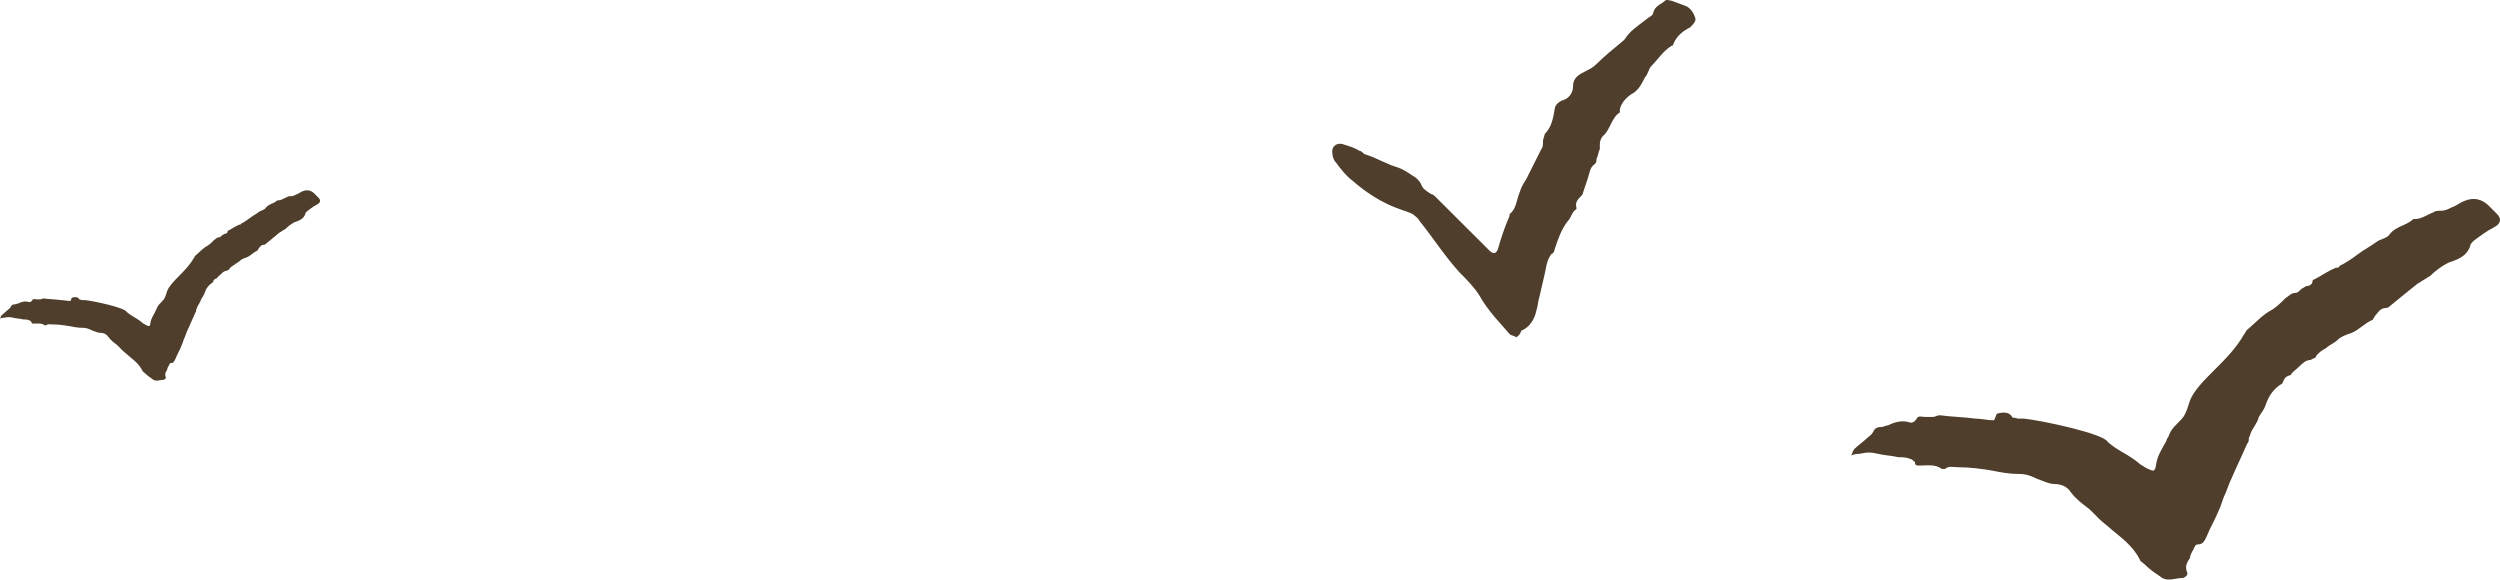 <?xml version="1.0" encoding="UTF-8"?> <svg xmlns="http://www.w3.org/2000/svg" width="289" height="67" viewBox="0 0 289 67" fill="none"> <path d="M263.839 44.322C262.87 44.903 262.288 45.678 261.9 46.841C261.706 47.423 261.318 47.811 261.124 48.198C260.93 48.974 260.348 49.555 260.155 50.137C260.155 50.33 259.961 50.524 259.961 50.718C259.961 50.912 259.961 51.106 259.767 51.3C259.185 52.656 258.603 53.819 258.021 55.176C257.633 55.952 257.44 56.727 257.052 57.502C256.858 58.084 256.664 58.665 256.47 59.053C256.082 60.022 255.5 60.991 255.112 61.96C254.919 62.348 254.725 62.929 254.143 62.929C253.755 62.929 253.755 63.123 253.561 63.511C253.367 63.899 253.173 64.093 253.173 64.48C252.785 65.062 252.591 65.449 252.785 66.031C252.979 66.418 252.785 66.612 252.397 66.806C251.816 66.806 251.234 67 250.652 67C250.264 67 249.876 66.806 249.682 66.612C249.101 66.225 248.519 65.837 247.937 65.255C247.743 65.062 247.355 64.868 247.355 64.674C246.58 63.123 245.222 62.154 244.059 61.185C243.671 60.797 243.089 60.41 242.701 60.022C242.313 59.634 241.925 59.247 241.538 58.859C240.762 58.278 239.986 57.696 239.404 56.921C239.017 56.339 238.435 55.952 237.465 55.952C236.883 55.952 236.108 55.564 235.526 55.37C234.75 54.982 234.168 54.788 233.393 54.788C232.229 54.788 231.259 54.595 230.29 54.401C229.126 54.207 227.769 54.013 226.411 54.013C225.83 54.013 225.248 53.819 224.86 54.207C224.86 54.207 224.666 54.207 224.472 54.207C223.696 53.626 222.727 53.819 221.951 53.819C221.563 53.819 221.369 53.819 221.369 53.432C221.175 53.238 220.981 53.044 220.787 53.044C220.4 52.85 219.818 52.85 219.43 52.85C218.654 52.656 217.879 52.656 217.103 52.463C216.327 52.269 215.745 52.269 214.97 52.463C214.776 52.463 214.388 52.463 214 52.656C214.194 52.269 214.194 52.075 214.388 51.881C214.776 51.493 215.357 51.106 215.745 50.718C215.939 50.524 216.327 50.33 216.521 49.943C216.715 49.555 216.909 49.361 217.491 49.361C217.685 49.361 218.072 49.167 218.266 49.167C219.042 48.78 219.818 48.586 220.593 48.78C220.981 48.974 221.369 48.78 221.563 48.392C221.757 48.004 222.145 48.198 222.533 48.198C222.921 48.198 223.308 48.198 223.502 48.198C223.696 48.198 223.89 48.004 224.278 48.004C225.636 48.198 226.993 48.198 228.351 48.392C229.126 48.392 229.708 48.586 230.484 48.586C230.678 48.392 230.678 48.004 230.872 47.811C231.647 47.617 232.229 47.617 232.617 48.198C232.617 48.392 233.005 48.198 233.199 48.392C233.393 48.392 233.781 48.392 233.974 48.392C235.914 48.586 243.283 50.137 243.671 51.106C245.028 52.269 245.998 52.463 247.355 53.626C247.549 53.819 247.743 53.819 247.937 54.013C249.101 54.595 249.101 54.595 249.295 53.432C249.489 52.463 250.07 51.687 250.458 50.912C250.458 50.718 250.652 50.524 250.652 50.524C251.04 49.361 251.622 49.167 252.397 48.198C252.785 47.617 252.979 46.841 253.173 46.26C254.143 43.934 257.633 41.802 259.379 38.7C259.573 38.507 259.573 38.313 259.767 38.119C260.736 37.344 261.512 36.374 262.676 35.793C263.257 35.405 263.645 35.018 264.227 34.436C264.615 34.242 264.809 33.855 265.391 33.855C265.584 33.855 265.778 33.661 265.972 33.467C266.166 33.273 266.36 33.273 266.554 33.079C266.942 33.079 267.33 32.886 267.33 32.498C267.33 32.498 267.33 32.304 267.524 32.304C268.299 31.916 269.075 31.335 270.045 30.947C270.239 30.947 270.433 30.947 270.433 30.753C271.208 30.366 271.79 29.978 272.566 29.396C273.342 28.815 274.117 28.427 274.893 27.846C275.281 27.652 276.057 27.458 276.25 27.07C277.026 26.101 278.19 26.101 278.965 25.326H279.159C279.935 25.326 280.711 24.744 281.293 24.551C281.486 24.357 281.874 24.357 282.262 24.357C282.65 24.357 283.038 24.163 283.426 23.969C284.008 23.775 284.395 23.388 284.977 23.194C285.947 22.806 286.916 23 287.692 23.775C288.08 24.163 288.274 24.357 288.662 24.744C289.243 25.326 289.05 25.907 288.274 26.295C287.498 26.683 286.722 27.264 285.947 27.846C285.753 28.04 285.559 28.233 285.559 28.427C285.171 29.59 284.201 29.978 283.038 30.366C282.262 30.753 281.486 31.335 280.905 31.916C280.517 32.11 280.323 32.304 279.935 32.498C279.741 32.692 279.547 32.692 279.353 32.886C278.384 33.661 277.414 34.436 276.25 35.405C276.25 35.405 276.056 35.599 275.863 35.599C275.087 35.599 274.893 36.181 274.505 36.568C274.505 36.762 274.311 36.762 274.311 36.956C273.342 37.344 272.76 38.119 271.79 38.507C271.208 38.7 270.627 38.894 270.239 39.282C269.851 39.67 269.269 39.863 268.881 40.251C268.493 40.445 267.912 40.833 267.718 41.22C267.718 41.414 267.33 41.414 267.136 41.608C266.554 41.608 266.166 41.996 265.778 42.383C265.391 42.771 265.003 42.965 264.809 43.352C264.033 43.546 264.033 43.934 263.839 44.322Z" fill="#3B2A15" fill-opacity="0.9"></path> <path d="M24.587 32.661C24.109 32.952 23.822 33.339 23.631 33.921C23.535 34.212 23.344 34.405 23.248 34.599C23.152 34.987 22.865 35.278 22.77 35.568C22.77 35.665 22.674 35.762 22.674 35.859C22.674 35.956 22.674 36.053 22.578 36.15C22.291 36.828 22.004 37.41 21.717 38.088C21.526 38.476 21.43 38.863 21.239 39.251C21.143 39.542 21.047 39.833 20.952 40.026C20.761 40.511 20.474 40.996 20.282 41.48C20.186 41.674 20.091 41.965 19.804 41.965C19.612 41.965 19.612 42.062 19.517 42.255C19.421 42.449 19.325 42.546 19.325 42.74C19.134 43.031 19.038 43.225 19.134 43.515C19.23 43.709 19.134 43.806 18.943 43.903C18.656 43.903 18.369 44 18.082 44C17.89 44 17.699 43.903 17.603 43.806C17.316 43.612 17.029 43.419 16.742 43.128C16.647 43.031 16.455 42.934 16.455 42.837C16.073 42.062 15.403 41.577 14.829 41.093C14.638 40.899 14.351 40.705 14.159 40.511C13.968 40.317 13.777 40.123 13.585 39.929C13.203 39.639 12.82 39.348 12.533 38.96C12.341 38.67 12.055 38.476 11.576 38.476C11.289 38.476 10.906 38.282 10.619 38.185C10.237 37.991 9.95 37.894 9.567 37.894C8.993 37.894 8.515 37.797 8.036 37.7C7.462 37.603 6.793 37.507 6.123 37.507C5.836 37.507 5.549 37.41 5.358 37.603C5.358 37.603 5.262 37.603 5.166 37.603C4.784 37.313 4.305 37.41 3.922 37.41C3.731 37.41 3.635 37.41 3.635 37.216C3.54 37.119 3.444 37.022 3.348 37.022C3.157 36.925 2.87 36.925 2.679 36.925C2.296 36.828 1.913 36.828 1.531 36.731C1.148 36.634 0.861 36.634 0.478 36.731C0.383 36.731 0.191 36.731 0 36.828C0.096 36.634 0.096 36.537 0.191 36.441C0.383 36.247 0.67 36.053 0.861 35.859C0.957 35.762 1.148 35.665 1.244 35.471C1.339 35.278 1.435 35.181 1.722 35.181C1.818 35.181 2.009 35.084 2.105 35.084C2.487 34.89 2.87 34.793 3.253 34.89C3.444 34.987 3.635 34.89 3.731 34.696C3.827 34.502 4.018 34.599 4.209 34.599C4.401 34.599 4.592 34.599 4.688 34.599C4.784 34.599 4.879 34.502 5.071 34.502C5.74 34.599 6.41 34.599 7.08 34.696C7.462 34.696 7.749 34.793 8.132 34.793C8.228 34.696 8.228 34.502 8.323 34.405C8.706 34.308 8.993 34.308 9.184 34.599C9.184 34.696 9.376 34.599 9.471 34.696C9.567 34.696 9.758 34.696 9.854 34.696C10.811 34.793 14.446 35.568 14.638 36.053C15.307 36.634 15.786 36.731 16.455 37.313C16.551 37.41 16.647 37.41 16.742 37.507C17.316 37.797 17.316 37.797 17.412 37.216C17.508 36.731 17.795 36.344 17.986 35.956C17.986 35.859 18.082 35.762 18.082 35.762C18.273 35.181 18.56 35.084 18.943 34.599C19.134 34.308 19.23 33.921 19.325 33.63C19.804 32.467 21.526 31.401 22.387 29.85C22.483 29.753 22.483 29.656 22.578 29.559C23.057 29.172 23.439 28.687 24.013 28.396C24.3 28.203 24.492 28.009 24.779 27.718C24.97 27.621 25.066 27.427 25.353 27.427C25.448 27.427 25.544 27.33 25.64 27.233C25.735 27.137 25.831 27.137 25.927 27.04C26.118 27.04 26.309 26.943 26.309 26.749C26.309 26.749 26.309 26.652 26.405 26.652C26.788 26.458 27.17 26.167 27.649 25.974C27.744 25.974 27.84 25.974 27.84 25.877C28.223 25.683 28.51 25.489 28.892 25.198C29.275 24.907 29.658 24.714 30.041 24.423C30.232 24.326 30.614 24.229 30.71 24.035C31.093 23.551 31.667 23.551 32.05 23.163H32.145C32.528 23.163 32.911 22.872 33.198 22.775C33.293 22.678 33.485 22.678 33.676 22.678C33.867 22.678 34.059 22.581 34.25 22.485C34.537 22.388 34.728 22.194 35.015 22.097C35.494 21.903 35.972 22 36.355 22.388C36.546 22.581 36.642 22.678 36.833 22.872C37.12 23.163 37.025 23.454 36.642 23.648C36.259 23.841 35.876 24.132 35.494 24.423C35.398 24.52 35.302 24.617 35.302 24.714C35.111 25.295 34.633 25.489 34.059 25.683C33.676 25.877 33.293 26.167 33.006 26.458C32.815 26.555 32.719 26.652 32.528 26.749C32.432 26.846 32.337 26.846 32.241 26.943C31.763 27.33 31.284 27.718 30.71 28.203C30.71 28.203 30.614 28.3 30.519 28.3C30.136 28.3 30.041 28.59 29.849 28.784C29.849 28.881 29.753 28.881 29.753 28.978C29.275 29.172 28.988 29.559 28.51 29.753C28.223 29.85 27.936 29.947 27.744 30.141C27.553 30.335 27.266 30.432 27.075 30.626C26.883 30.723 26.596 30.916 26.501 31.11C26.501 31.207 26.309 31.207 26.214 31.304C25.927 31.304 25.735 31.498 25.544 31.692C25.353 31.886 25.161 31.982 25.066 32.176C24.683 32.273 24.683 32.467 24.587 32.661Z" fill="#3B2A15" fill-opacity="0.9"></path> <path d="M175.283 39C175.09 38.807 174.703 38.807 174.51 38.615C173.351 37.266 171.999 35.918 171.034 34.184C170.454 33.221 169.489 32.257 168.716 31.487C166.978 29.56 165.626 27.441 164.081 25.515C163.888 25.13 163.501 24.937 163.308 24.744C162.922 24.552 162.342 24.359 161.763 24.166C159.638 23.396 157.9 22.24 156.355 20.891C155.583 20.313 155.003 19.543 154.424 18.772C154.231 18.58 154.037 18.194 154.037 17.809C153.844 17.038 154.424 16.46 155.196 16.653C155.776 16.846 156.548 17.038 157.128 17.424C157.321 17.424 157.514 17.616 157.707 17.809C159.059 18.194 160.218 18.965 161.57 19.35C162.149 19.543 162.729 19.928 163.308 20.313C163.694 20.506 164.081 20.891 164.274 21.277C164.467 21.855 164.853 22.047 165.433 22.433C165.626 22.433 165.819 22.625 166.012 22.818C167.364 24.166 168.716 25.515 170.068 26.863C170.841 27.634 171.613 28.404 172.193 28.982C172.579 29.368 172.965 29.368 173.158 28.79C173.544 27.441 173.931 26.285 174.51 24.937V24.744C175.283 24.166 175.283 23.203 175.669 22.24C175.862 21.662 176.055 21.277 176.442 20.699C177.021 19.543 177.6 18.387 178.18 17.231C178.373 17.038 178.373 16.653 178.373 16.268C178.373 16.075 178.566 15.69 178.566 15.497C179.339 14.727 179.532 13.763 179.725 12.608C179.725 12.222 180.111 11.837 180.497 11.644C181.27 11.452 181.849 10.874 181.849 9.911C181.849 8.947 182.622 8.562 183.395 8.177C183.781 7.984 184.167 7.791 184.553 7.406C185.519 6.443 186.485 5.672 187.644 4.709L187.837 4.516C188.416 3.553 189.382 2.975 190.348 2.205C190.541 2.012 191.12 1.819 191.12 1.434C191.313 0.664 192.086 0.471 192.472 0.086C192.665 -0.107 193.052 0.086 193.245 0.086C193.824 0.278 194.21 0.471 194.79 0.664C195.369 0.856 195.755 1.434 195.949 2.012C196.142 2.397 195.756 2.783 195.369 3.168C194.597 3.553 193.824 4.131 193.438 5.094C193.438 5.287 193.245 5.287 193.245 5.287C192.279 5.865 191.7 6.828 190.927 7.599C190.541 7.984 190.541 8.562 190.154 8.947C189.768 9.718 189.382 10.489 188.609 10.874C188.03 11.259 187.45 11.837 187.257 12.608C187.257 12.8 187.257 12.993 187.257 12.993C186.292 13.571 186.099 15.112 185.326 15.69C185.133 15.883 184.94 16.268 184.94 16.653C184.94 16.846 184.94 17.038 184.94 17.231C184.747 17.616 184.747 18.002 184.553 18.387C184.553 18.58 184.553 18.772 184.36 18.965C183.781 19.35 183.781 19.928 183.588 20.506C183.395 21.084 183.201 21.662 183.008 22.24C183.008 22.433 182.815 22.625 182.815 22.625C182.429 23.01 182.043 23.396 182.236 23.974V24.166C181.656 24.552 181.656 25.13 181.27 25.515C180.498 26.478 180.111 27.634 179.725 28.79C179.725 28.983 179.532 29.368 179.339 29.368C178.759 30.138 178.759 30.909 178.566 31.68C178.373 32.45 178.18 33.413 177.987 34.184C177.794 34.762 177.794 35.34 177.6 35.918C177.407 36.881 176.828 37.844 175.862 38.229C175.669 38.807 175.476 38.807 175.283 39Z" fill="#3B2A15" fill-opacity="0.9"></path> </svg> 